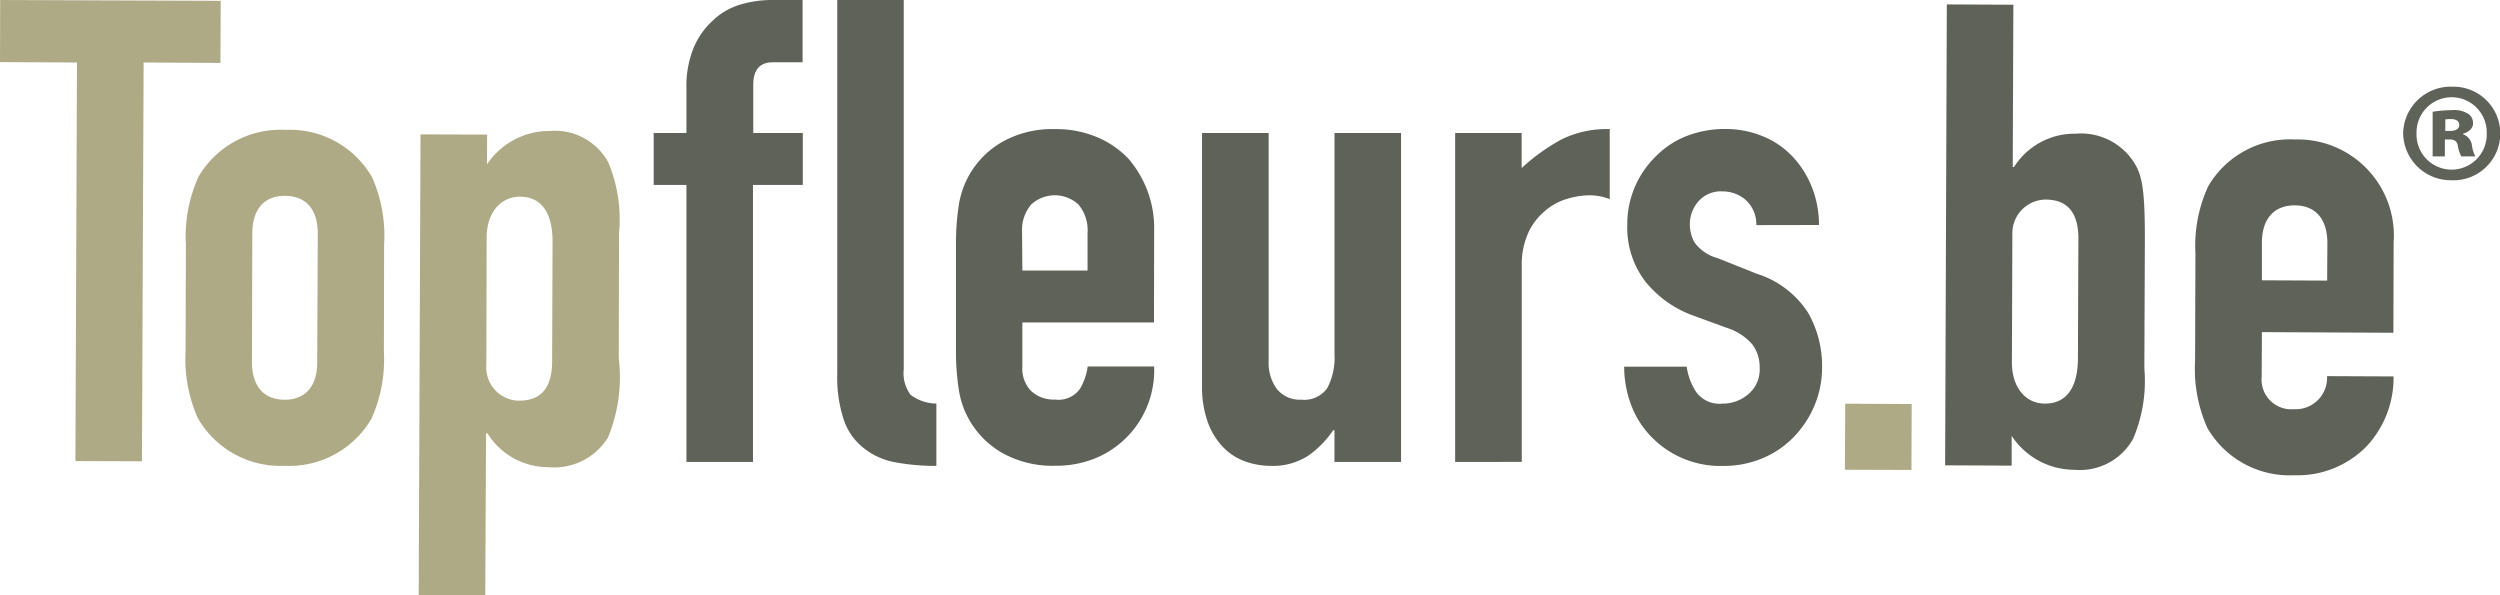<svg xmlns="http://www.w3.org/2000/svg" width="84" height="20" viewBox="0 0 84 20"><path fill="#afaa86" d="M2.586 2.1L0 2.087.005 0l7.411.027-.009 2.088L4.826 2.1l-.057 13.4-2.235-.008L2.586 2.1m5.88 10.062c0 .829.41 1.266 1.092 1.269s1.1-.431 1.1-1.258l.019-4.326c0-.829-.412-1.264-1.1-1.266s-1.094.429-1.1 1.259zM6.243 8.18a4.888 4.888 0 0 1 .426-2.242 3.191 3.191 0 0 1 2.922-1.574 3.179 3.179 0 0 1 2.915 1.6 4.826 4.826 0 0 1 .4 2.242l-.006 3.633a4.84 4.84 0 0 1-.423 2.237 3.2 3.2 0 0 1-2.923 1.575 3.192 3.192 0 0 1-2.906-1.6 4.846 4.846 0 0 1-.412-2.243l.01-3.628m12.32-.065c0-.894-.322-1.5-1.087-1.506-.682 0-1.122.562-1.128 1.367l-.01 4.285a1.118 1.118 0 0 0 1.034 1.2h.076c.857 0 1.095-.6 1.1-1.3zm-4.434-3.6l2.236.007-.006 1A2.532 2.532 0 0 1 18.49 4.4a2.035 2.035 0 0 1 1.946 1.052 4.912 4.912 0 0 1 .364 2.372l-.01 4.2a5.335 5.335 0 0 1-.36 2.673 2.123 2.123 0 0 1-2 1 2.413 2.413 0 0 1-2.055-1.139h-.044L16.305 20l-2.237-.006.061-15.483M62 13.564l2.233.011-.008 2.216-2.237-.008.012-2.219"/><path fill="#5e6259" d="M69.834 8.015c0-.7-.237-1.305-1.093-1.309a1.129 1.129 0 0 0-1.126 1.132V7.9l-.015 4.284c0 .8.432 1.376 1.112 1.377.768 0 1.1-.606 1.106-1.5zM65.413.148l2.236.011-.021 5.453h.043a2.4 2.4 0 0 1 2.066-1.119A2.113 2.113 0 0 1 71.729 5.5c.282.456.343 1.09.338 2.677l-.017 4.2a4.945 4.945 0 0 1-.379 2.369 2.041 2.041 0 0 1-1.957 1.039 2.531 2.531 0 0 1-2.122-1.14v1l-2.236-.01.057-15.487M76 9.418l2.192.01.008-1.262c0-.823-.413-1.263-1.093-1.266S76 7.332 76 8.159zm0 1.741l-.008 1.5a1 1 0 0 0 .906 1.09 1.13 1.13 0 0 0 .184 0 1.054 1.054 0 0 0 1.107-1 1.028 1.028 0 0 0 0-.111l2.234.01A3.364 3.364 0 0 1 79.514 15a3.25 3.25 0 0 1-2.437.968 3.186 3.186 0 0 1-2.915-1.6 4.876 4.876 0 0 1-.407-2.244l.011-3.62a4.787 4.787 0 0 1 .427-2.24 3.182 3.182 0 0 1 2.916-1.578 3.231 3.231 0 0 1 3.324 3.135 3.011 3.011 0 0 1-.007.315l-.008 3.045L76 11.159m-52.936 4.363V6.213h-1.1V4.469h1.1v-1.5a3.417 3.417 0 0 1 .242-1.363 2.585 2.585 0 0 1 .656-.926 2.247 2.247 0 0 1 .905-.524A3.729 3.729 0 0 1 25.937 0h1.03v2.093h-1q-.659 0-.658.762v1.614h1.665v1.744H25.3v9.309zM28.132 0h2.234v12.405a1.216 1.216 0 0 0 .23.861 1.461 1.461 0 0 0 .866.294v2.093a7.272 7.272 0 0 1-1.381-.12 2.375 2.375 0 0 1-1.05-.469 2.026 2.026 0 0 1-.669-.927 4.51 4.51 0 0 1-.23-1.58zm10.642 10.835h-4.423v1.5a1.06 1.06 0 0 0 .3.807 1.109 1.109 0 0 0 .8.283.878.878 0 0 0 .842-.371 1.978 1.978 0 0 0 .253-.741h2.233a3.193 3.193 0 0 1-1.949 3.074 3.484 3.484 0 0 1-1.379.262 3.439 3.439 0 0 1-1.786-.437 2.955 2.955 0 0 1-1.455-2.158 8.19 8.19 0 0 1-.089-1.242V8.175a8.212 8.212 0 0 1 .089-1.243 2.959 2.959 0 0 1 1.455-2.158 3.429 3.429 0 0 1 1.786-.436 3.533 3.533 0 0 1 1.389.262 3.139 3.139 0 0 1 1.064.719 3.573 3.573 0 0 1 .875 2.464zM34.351 9.09h2.191V7.826a1.35 1.35 0 0 0-.3-.948 1.169 1.169 0 0 0-1.6 0 1.338 1.338 0 0 0-.3.948zm12.724-4.621v11.053h-2.237v-1.068h-.044a3.215 3.215 0 0 1-.844.861 2.183 2.183 0 0 1-1.258.338 2.566 2.566 0 0 1-.833-.142 1.915 1.915 0 0 1-.745-.469 2.368 2.368 0 0 1-.526-.839 3.54 3.54 0 0 1-.2-1.253V4.469h2.239v7.653a1.477 1.477 0 0 0 .284.959.987.987 0 0 0 .811.348.945.945 0 0 0 .876-.392 2.2 2.2 0 0 0 .241-1.137V4.469zm1.818 11.053V4.469h2.234v1.177a6.716 6.716 0 0 1 1.335-.959 3.431 3.431 0 0 1 1.625-.349v2.354a1.834 1.834 0 0 0-.679-.13 2.688 2.688 0 0 0-.755.12 1.95 1.95 0 0 0-.734.4 2.076 2.076 0 0 0-.569.741 2.6 2.6 0 0 0-.219 1.133v6.563zm10.12-7.958a1.107 1.107 0 0 0-.362-.85 1.18 1.18 0 0 0-.776-.283 1 1 0 0 0-.811.338 1.16 1.16 0 0 0-.285.773 1.269 1.269 0 0 0 .154.6 1.412 1.412 0 0 0 .787.534l1.313.524a3.184 3.184 0 0 1 1.719 1.308 3.6 3.6 0 0 1 .47 1.809 3.294 3.294 0 0 1-.252 1.3 3.42 3.42 0 0 1-.69 1.056 3.139 3.139 0 0 1-1.05.72 3.348 3.348 0 0 1-1.336.262 3.228 3.228 0 0 1-2.278-.851 3.126 3.126 0 0 1-.744-1.035 3.672 3.672 0 0 1-.3-1.45h2.1a2.1 2.1 0 0 0 .318.85.97.97 0 0 0 .888.393 1.313 1.313 0 0 0 .863-.316 1.077 1.077 0 0 0 .384-.883 1.28 1.28 0 0 0-.241-.784 1.882 1.882 0 0 0-.877-.568l-1.071-.393a3.648 3.648 0 0 1-1.659-1.168 2.975 2.975 0 0 1-.6-1.886 3.177 3.177 0 0 1 .985-2.336 2.942 2.942 0 0 1 1.029-.665 3.516 3.516 0 0 1 1.271-.229 3.266 3.266 0 0 1 1.258.24 2.858 2.858 0 0 1 1 .676 3.217 3.217 0 0 1 .658 1.035 3.416 3.416 0 0 1 .24 1.275zM82.161 4.4h.16c.18 0 .312-.066.31-.2s-.104-.2-.29-.2c-.074 0-.131.009-.177.009zm-.014.855h-.41v-1.5a4.312 4.312 0 0 1 .627-.054.912.912 0 0 1 .567.123.366.366 0 0 1 .163.325c0 .159-.137.288-.336.343v.019a.457.457 0 0 1 .3.385 1.185 1.185 0 0 0 .112.358h-.47a1.077 1.077 0 0 1-.114-.343c-.026-.161-.108-.225-.282-.226h-.156zm.225-1.988a1.184 1.184 0 0 0-1.177 1.214 1.18 1.18 0 1 0 2.359.009 1.182 1.182 0 0 0-1.17-1.223zm.021-.353a1.572 1.572 0 1 1-.021 3.142 1.6 1.6 0 0 1-1.626-1.585 1.6 1.6 0 0 1 1.638-1.559h.009"/></svg>